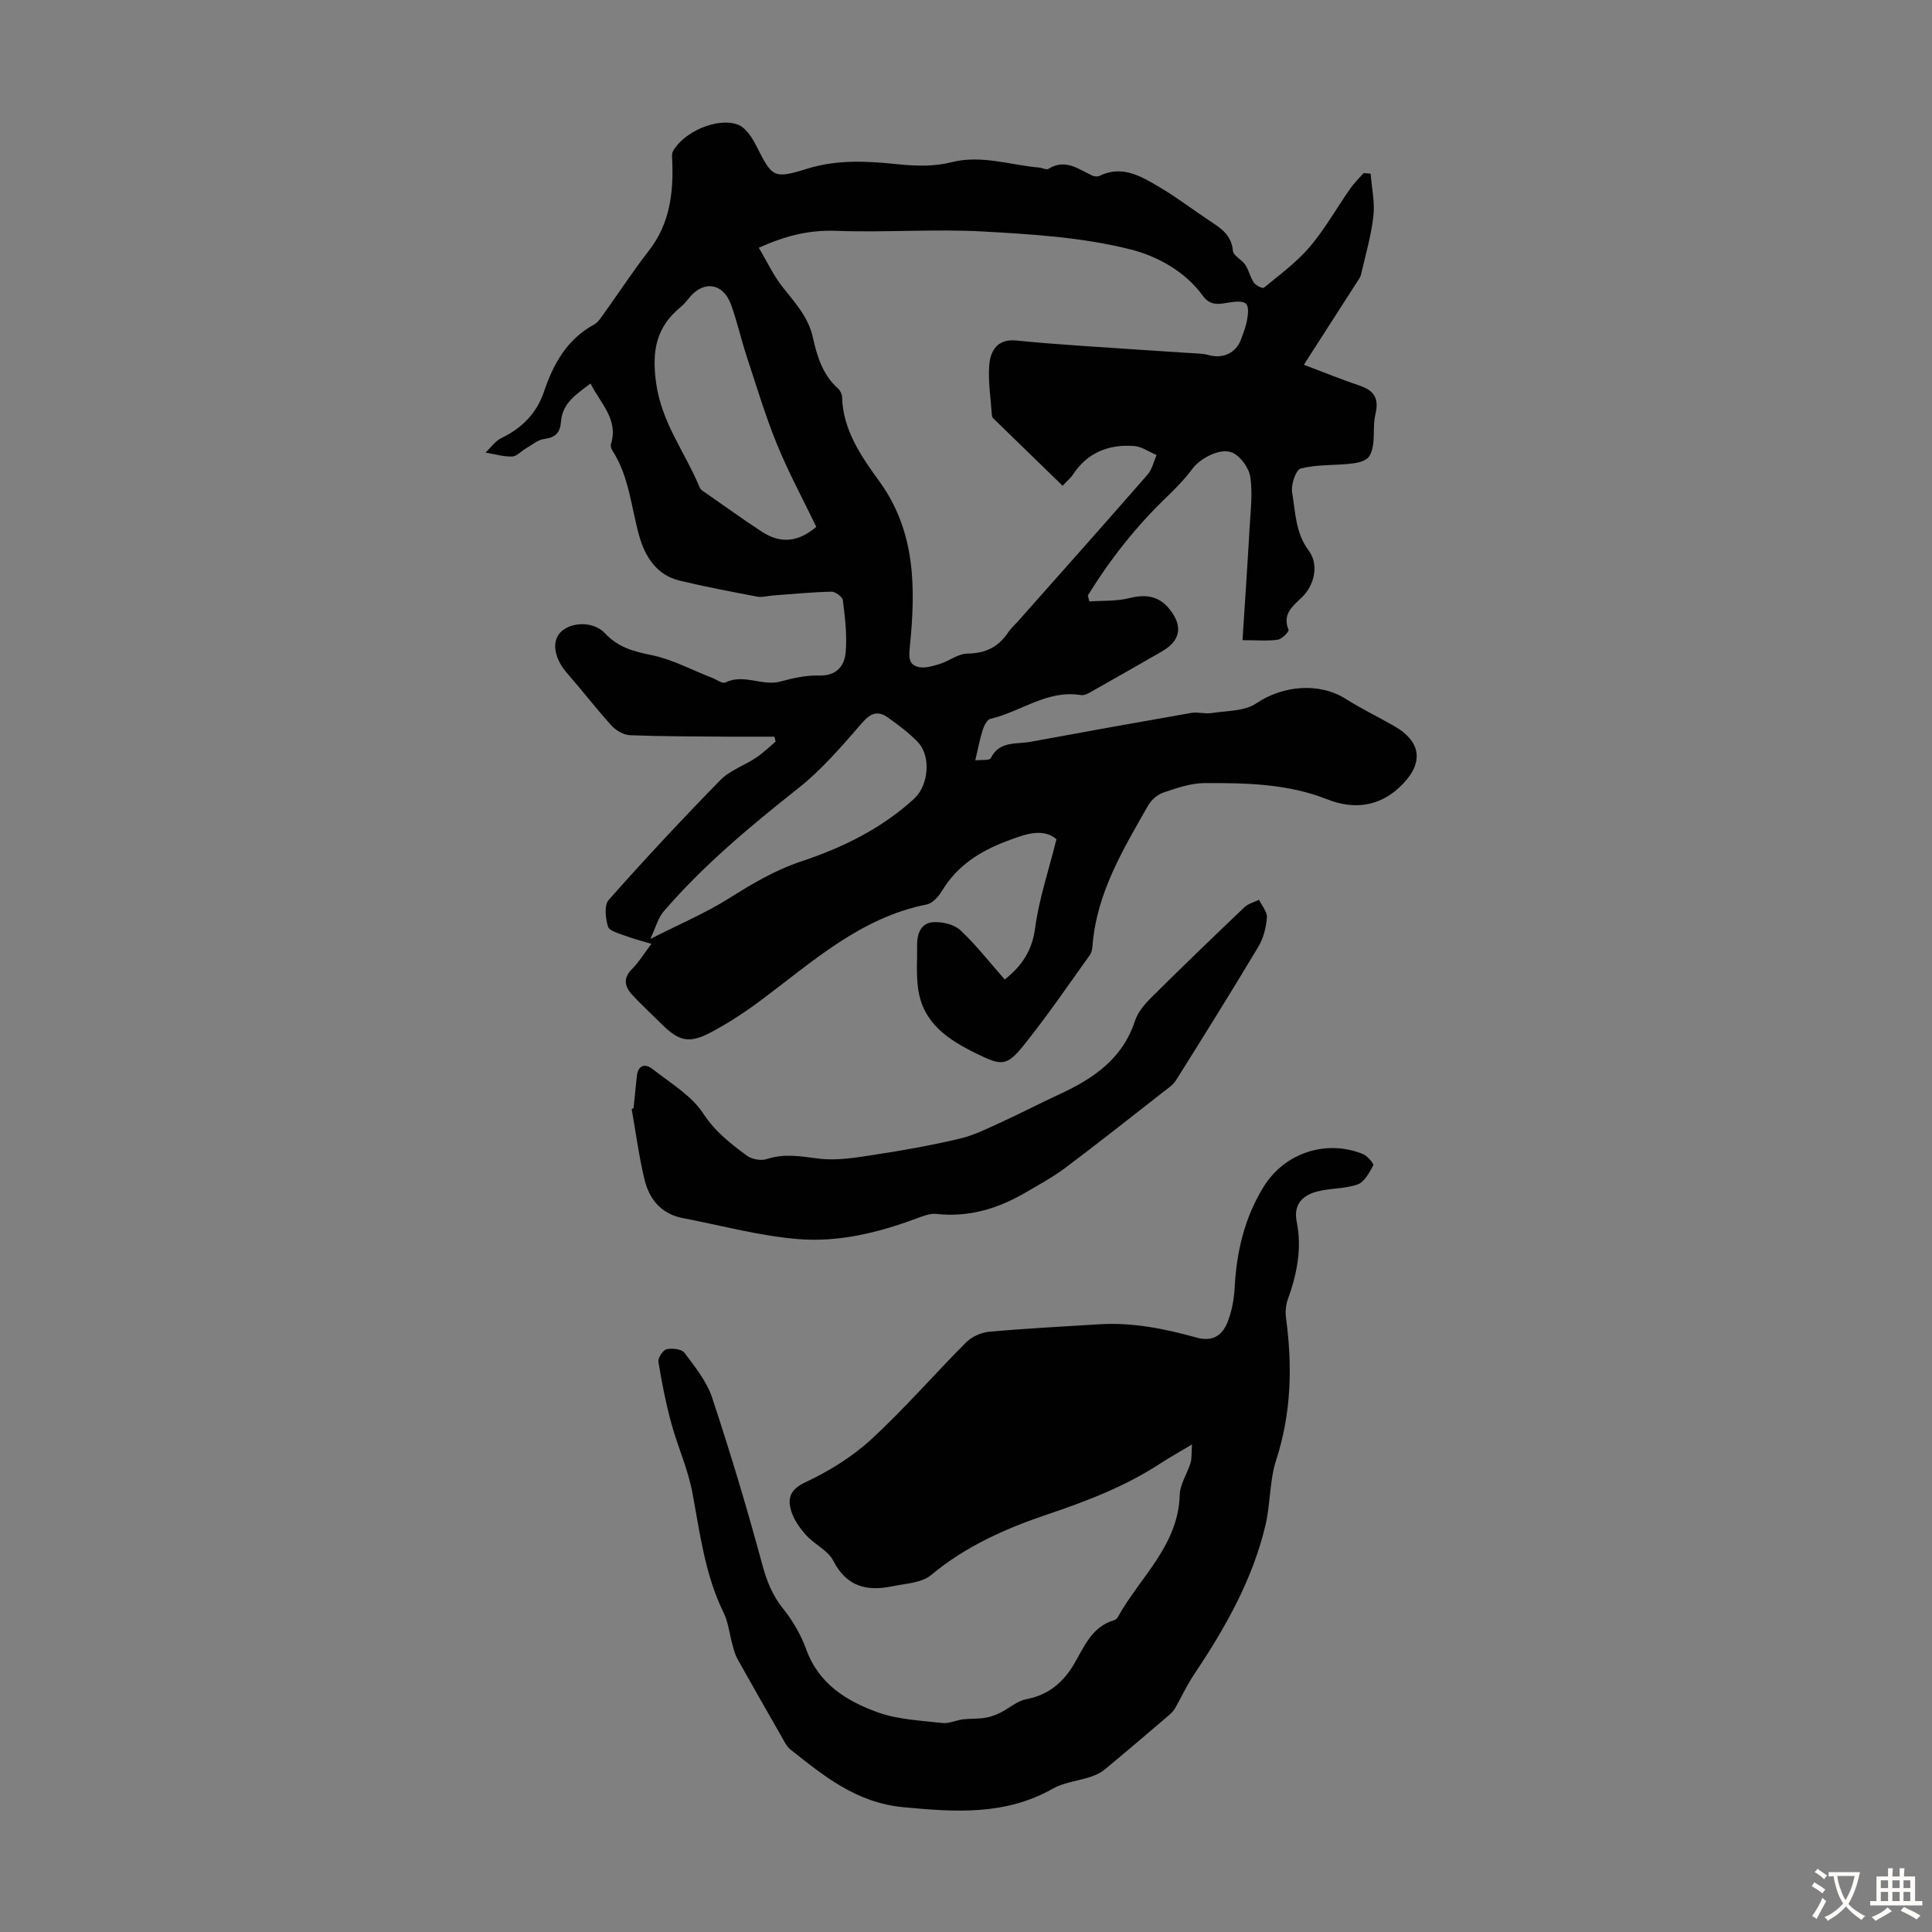 <svg enable-background="new 0 0 400 400" viewBox="0 0 400 400" xmlns="http://www.w3.org/2000/svg"><rect x="0" y="0" width="400" height="400" fill="#808080" stroke="none"/><g fill="#010102"><path d="m283.78 35.97c.22 2.92.89 5.9.57 8.76-.47 4.09-1.64 8.1-2.57 12.12-.14.61-.59 1.17-.94 1.72-3.54 5.53-7.09 11.05-10.89 16.95 4.29 1.62 7.84 3.07 11.47 4.29 3.23 1.08 4.11 2.78 3.33 6.04-.47 1.98-.18 4.12-.46 6.16-.14 1.05-.52 2.4-1.27 2.96-.96.71-2.39.93-3.65 1.06-3.37.34-6.86.13-10.08.98-1 .27-2.04 3.35-1.77 4.92.7 4.09.67 8.39 3.43 12.06 2.13 2.83 1.25 7.06-1.33 9.6-1.89 1.86-4.2 3.46-2.84 6.8.15.36-1.35 1.92-2.22 2.05-2.07.31-4.22.1-7.31.1.5-7.87 1.03-15.5 1.46-23.14.2-3.54.66-7.15.16-10.61-.27-1.87-1.95-4.23-3.63-5.03-2.53-1.21-6.8 1.19-8.31 3.23-1.61 2.18-3.54 4.14-5.5 6.03-6.31 6.07-11.64 12.87-16.21 20.28.11.41.22.81.33 1.22 2.73-.19 5.56-.02 8.18-.67 3.4-.85 6.17-.54 8.42 2.28 2.82 3.54 2.27 6.53-1.62 8.76-4.66 2.67-9.31 5.35-13.99 7.98-.85.48-1.9 1.18-2.73 1.04-7-1.15-12.46 3.46-18.76 4.92-.68.16-1.31 1.42-1.59 2.29-.61 1.91-.97 3.89-1.54 6.31 1.26-.15 2.96.05 3.21-.46 1.79-3.63 5.27-2.84 8.19-3.38 11.1-2.05 22.21-4.05 33.33-5.99 1.37-.24 2.86.25 4.23.03 3.14-.49 6.81-.37 9.23-2.01 5.45-3.69 13-4.42 18.55-.9 3.2 2.03 6.64 3.68 9.94 5.57 6.03 3.45 6.21 8.12.91 12.92-4.19 3.79-9.29 4.43-14.72 2.28-8.17-3.24-16.83-3.4-25.44-3.36-2.84.02-5.74 1.03-8.48 1.96-1.24.42-2.52 1.55-3.18 2.71-5.14 9.03-10.56 17.97-11.47 28.7-.06.76-.15 1.64-.57 2.22-4.56 6.35-8.96 12.83-13.87 18.9-3.39 4.2-4.56 3.98-9.48 1.58-5.93-2.89-11.25-6.33-12.22-13.54-.4-2.97-.17-6.03-.2-9.04-.02-2.36.84-4.53 3.3-4.69 1.87-.12 4.32.42 5.62 1.63 3.33 3.11 6.15 6.76 9.22 10.24 3.59-2.85 5.67-6 6.29-10.64.79-5.98 2.77-11.81 4.42-18.41-2.92-2.51-6.87-.9-10.46.46-5.37 2.03-10.16 5.06-13.25 10.25-.7 1.17-1.95 2.56-3.15 2.8-13.67 2.71-23.57 11.8-34.19 19.74-3.3 2.47-6.79 4.76-10.42 6.7-4.58 2.44-6.71 1.89-10.29-1.69-2.05-2.05-4.22-4-6.17-6.15-1.49-1.65-1.81-3.39.06-5.24 1.39-1.38 2.43-3.12 4.01-5.21-2.11-.64-3.79-1.05-5.4-1.66-1.3-.5-3.3-.98-3.59-1.91-.53-1.71-.82-4.44.15-5.53 7.5-8.46 15.21-16.73 23.12-24.81 1.97-2.01 4.94-3 7.36-4.61 1.45-.97 2.72-2.21 4.07-3.34-.08-.34-.15-.68-.23-1.03-3.25 0-6.51.02-9.76 0-6.71-.06-13.43-.04-20.14-.3-1.31-.05-2.89-.95-3.8-1.95-3.22-3.55-6.16-7.36-9.31-10.98-2.57-2.95-3.19-6.47-1.27-8.4 2.11-2.13 6.76-2.37 9.19.23 2.74 2.92 5.89 3.75 9.62 4.51 4.32.88 8.36 3.08 12.53 4.7.94.36 2.16 1.28 2.78.97 3.82-1.89 7.63.85 11.45-.21 2.56-.71 5.28-1.3 7.9-1.23 3.68.11 5.32-1.98 5.56-4.91.29-3.52-.16-7.13-.59-10.67-.09-.71-1.56-1.8-2.37-1.78-4.05.09-8.09.49-12.13.79-1.08.08-2.2.43-3.22.24-5.38-1.02-10.77-2.04-16.09-3.32-4.77-1.15-7.15-4.99-8.35-9.24-1.69-5.99-2.08-12.36-5.61-17.77-.22-.34-.36-.91-.24-1.28 1.57-5.09-2.13-8.34-4.24-12.52-2.84 2.18-5.82 3.99-6.11 7.88-.17 2.28-1.12 3.31-3.47 3.6-1.33.16-2.56 1.26-3.82 1.98-.97.55-1.89 1.64-2.85 1.66-1.82.04-3.65-.51-5.48-.82 1.09-1.03 2.01-2.39 3.29-3.01 4.27-2.06 7.31-5.15 8.81-9.61 1.94-5.77 4.75-10.8 10.33-13.87.92-.5 1.56-1.58 2.21-2.48 3.07-4.27 5.94-8.69 9.17-12.83 4.34-5.57 5.11-11.93 4.84-18.63-.03-.64-.13-1.4.14-1.92 2.13-3.99 9.21-7.16 13.46-5.54 1.6.61 2.93 2.65 3.78 4.34 3.31 6.52 3.5 6.98 10.53 4.79 6.32-1.97 12.5-1.58 18.87-.93 3.6.37 7.46.49 10.91-.4 6.32-1.62 12.19.56 18.25 1.08.67.06 1.53.54 1.95.27 3.43-2.15 6.12-.02 8.98 1.35.45.22 1.17.31 1.59.1 4.72-2.3 8.62.1 12.4 2.32 3.56 2.09 6.85 4.64 10.31 6.92 2.35 1.55 4.63 2.96 4.91 6.29.09 1.02 1.85 1.8 2.56 2.88.75 1.12 1.01 2.57 1.77 3.68.41.6 1.83 1.29 2.09 1.07 3.26-2.69 6.75-5.24 9.47-8.43 3.17-3.73 5.6-8.08 8.42-12.12.8-1.15 1.84-2.13 2.77-3.19.47.02.96.08 1.44.14zm-126.68 15.32c1.7 2.87 3 5.67 4.85 8.04 2.55 3.26 5.39 6.22 6.33 10.48.87 3.93 2.04 7.79 5.23 10.64.45.4.81 1.16.83 1.76.2 6.9 3.97 12.27 7.76 17.5 7.52 10.4 7.47 22.12 6.29 34.03-.2 1.98-.42 3.77 1.65 4.33 1.35.37 3.04-.15 4.48-.59 1.97-.6 3.84-2.14 5.76-2.16 3.73-.04 6.42-1.34 8.44-4.38.55-.83 1.33-1.51 2-2.26 8.98-10.13 17.99-20.24 26.89-30.44.93-1.07 1.25-2.67 1.85-4.03-1.55-.65-3.07-1.75-4.66-1.87-5.24-.38-9.67 1.34-12.67 5.94-.41.63-1.02 1.11-2.13 2.29-4.89-4.75-9.65-9.37-14.4-14-.14-.14-.22-.39-.24-.6-.23-3.45-.8-6.93-.55-10.35.23-3.04 1.73-5.52 5.61-5.12 4.43.45 8.86.78 13.3 1.09 7.33.52 14.66.97 21.99 1.46 1.55.11 3.16.08 4.64.49 2.78.76 5.5-.41 6.54-3.15.51-1.36 1.05-2.74 1.3-4.15.2-1.11.4-2.68-.19-3.33-.55-.61-2.18-.49-3.27-.32-2.13.34-4.07.9-5.69-1.34-3.7-5.13-9.56-8.24-14.94-9.6-9.87-2.5-20.29-3.15-30.53-3.72-10.13-.56-20.32.24-30.47-.14-5.37-.19-10.17.89-16 3.5zm11.9 57.78c-2.7-5.61-5.73-11.2-8.12-17.05-2.44-5.98-4.3-12.2-6.32-18.34-1.15-3.5-1.94-7.11-3.19-10.57-1.57-4.36-5.39-5.11-8.36-1.82-.67.75-1.26 1.6-2.03 2.23-5.1 4.18-6.07 9.01-5.14 15.75 1.14 8.32 6.08 14.49 9.05 21.72.19.45.79.77 1.24 1.08 3.85 2.68 7.66 5.43 11.58 8 3.87 2.54 7.56 2.21 11.29-1zm-34.37 85.34c6.15-3.13 11.43-5.36 16.22-8.37 4.84-3.04 9.61-5.9 15.11-7.72 8.52-2.83 16.55-6.78 23.29-12.94 3-2.74 3.57-8.79.8-11.71-1.83-1.92-4.01-3.54-6.18-5.09-1.99-1.43-3.52-1.06-5.31 1-4.16 4.77-8.34 9.7-13.27 13.6-9.94 7.87-19.63 15.93-27.91 25.55-1.14 1.34-1.6 3.26-2.75 5.68z"/><path d="m246.79 299.06c-2.82 1.69-4.68 2.71-6.44 3.86-7.24 4.75-15.12 7.8-23.35 10.57-8.55 2.87-17.03 6.59-24.23 12.61-1.96 1.64-5.28 1.75-8.02 2.32-5.25 1.09-9.48.11-12.23-5.29-1.09-2.13-3.86-3.35-5.57-5.24-1.31-1.45-2.57-3.19-3.13-5.02-.78-2.56-.33-4.45 2.88-5.96 4.88-2.28 9.68-5.24 13.64-8.87 6.91-6.35 13.07-13.5 19.71-20.14 1.17-1.17 3.12-2.03 4.79-2.18 7.56-.68 15.15-1.07 22.73-1.54 6.9-.43 13.59.92 20.16 2.75 3.49.97 5.45-.58 6.52-3.44.8-2.15 1.24-4.53 1.37-6.83.39-7.5 2.05-14.61 6.05-21.03 4.34-6.97 12.97-9.79 20.54-6.68.92.38 2.29 2 2.11 2.33-.81 1.51-1.85 3.45-3.26 3.95-2.68.94-5.74.74-8.51 1.5-2.94.81-4.79 2.71-4.08 6.21 1.12 5.54.05 10.85-1.84 16.08-.43 1.19-.54 2.63-.37 3.89 1.34 9.95 1.1 19.7-2.05 29.4-1.39 4.28-1.16 9.05-2.21 13.47-2.69 11.37-8.39 21.36-14.83 30.98-1.47 2.19-2.57 4.62-3.89 6.92-.32.55-.8 1.04-1.29 1.46-4.4 3.76-8.8 7.52-13.25 11.2-.82.68-1.85 1.17-2.86 1.51-2.62.87-5.55 1.15-7.9 2.47-9.86 5.58-20.21 4.86-30.97 3.84-9.68-.92-16.39-6.41-23.35-11.94-.83-.66-1.33-1.77-1.88-2.73-3.05-5.32-6.1-10.65-9.09-16.01-.53-.95-.79-2.07-1.09-3.14-.6-2.15-.81-4.48-1.78-6.44-3.86-7.87-4.89-16.41-6.47-24.86-.91-4.9-3.06-9.55-4.37-14.39-1.13-4.17-1.97-8.42-2.66-12.69-.13-.81.93-2.43 1.69-2.61 1.15-.27 3.12-.05 3.7.73 2.18 2.91 4.6 5.9 5.72 9.27 3.79 11.43 7.26 22.97 10.4 34.6.93 3.45 2.1 6.38 4.35 9.17 2 2.48 3.66 5.4 4.75 8.39 2.6 7.17 8.39 10.71 14.86 13.03 4.16 1.49 8.83 1.67 13.3 2.19 1.36.16 2.81-.57 4.24-.75 1.5-.18 3.04-.09 4.53-.31 1.08-.16 2.16-.54 3.15-1.02 1.85-.9 3.53-2.48 5.45-2.84 4.59-.87 7.66-3.46 9.91-7.29 2.13-3.63 3.69-7.74 8.31-9.08.29-.08.6-.36.75-.63 4.56-8.27 12.52-14.78 12.82-25.3.06-2.23 1.55-4.39 2.24-6.63.28-.9.17-1.92.3-3.82z"/><path d="m131.17 229.45c.23-2.22.44-4.44.68-6.65.25-2.31 1.73-2.66 3.25-1.47 3.69 2.9 8.06 5.47 10.52 9.24 2.45 3.75 5.64 6.19 8.97 8.67 1.03.77 2.95 1.13 4.14.74 3.67-1.22 7.11-.56 10.79-.1 3.85.48 7.92-.25 11.83-.85 5.85-.89 11.69-1.94 17.45-3.31 2.95-.7 5.75-2.13 8.54-3.4 4.06-1.85 8.01-3.92 12.06-5.79 6.98-3.23 13.02-7.31 15.58-15.16.59-1.81 2.01-3.48 3.4-4.86 6.35-6.31 12.8-12.52 19.28-18.69.78-.74 2-1.03 3.01-1.53.59 1.24 1.73 2.52 1.63 3.7-.17 2.06-.72 4.27-1.78 6.03-5.56 9.29-11.29 18.48-17.05 27.65-.63 1-1.74 1.71-2.71 2.47-6.7 5.23-13.36 10.52-20.16 15.62-2.66 1.99-5.62 3.6-8.5 5.27-5.63 3.26-11.61 5.03-18.23 4.3-1.34-.15-2.83.47-4.17.96-7.95 2.95-16.21 4.96-24.6 4.24-7.98-.68-15.84-2.82-23.75-4.34-4.36-.84-6.88-3.82-7.87-7.83-1.19-4.85-1.83-9.84-2.7-14.77.13-.06.26-.1.39-.14z"/></g><path d="m377.9 391.2c-.2.3-.4.5-.6.8-.7-.6-1.4-1-2.2-1.5.2-.3.4-.5.5-.8.6.4 1.4.8 2.3 1.5zm-1.8 6.1c-.2-.2-.5-.4-.9-.6.4-.6.8-1.2 1.2-1.9s.7-1.3.9-1.9c.3.3.5.5.8.7-.7 1.3-1.4 2.6-2 3.7zm2.2-9c-.3.3-.5.5-.6.8-.6-.6-1.3-1.1-2-1.5.3-.3.5-.5.6-.7.6.5 1.3.9 2 1.4zm.3.2v-.9h2 4.5c-.3 1.3-.6 2.5-1 3.6s-.9 2.1-1.4 3c.4.5 1 1 1.6 1.4s1.2.8 1.9 1.1c-.3.2-.5.4-.8.8-.4-.3-1-.7-1.6-1.2s-1.2-1.1-1.6-1.6c-.5.6-1.1 1.1-1.7 1.6s-1.4.9-2.1 1.4c-.1-.3-.3-.5-.7-.8.6-.2 1.2-.5 1.9-1s1.4-1.1 2-1.8c-.5-.8-.9-1.6-1.2-2.5s-.6-2-.8-3.2c-.4.1-.7.1-1 .1zm2.5 2.7c.3 1 .7 1.7 1 2.2.3-.5.6-1.1 1-2s.6-1.9.9-3h-3.2-.4c.1.9.3 1.8.7 2.8z" fill="#fcfbfa"/><path d="m396.5 388.5v1.5 3.6h1.5v.9c-.4 0-1 0-1.7 0h-7.9c-.5 0-.9 0-1.2 0v-.9h1.3v-3.5c0-.7 0-1.2 0-1.6h2.4c0-.8 0-1.4 0-1.7h1c0 .3-.1.8-.1 1.7h1.5c0-.8 0-1.4 0-1.7h1c0 .3-.1.9-.1 1.7zm-8.2 9.2c-.2-.3-.5-.5-.8-.8.8-.3 1.4-.6 1.9-.9s1-.7 1.4-1.1c.3.3.6.5.9.8-1.6 1-2.8 1.6-3.4 2zm2.6-6.8v-1.6h-1.5v1.6zm0 2.7v-1.9h-1.5v1.9zm2.4-2.7v-1.6h-1.5v1.6zm0 2.7v-1.9h-1.5v1.9zm.2 2 .7-.8c.4.2.9.5 1.6.8s1.3.7 1.8 1c-.3.3-.5.5-.8.8-.4-.3-1.5-1-3.3-1.8zm2-4.7v-1.6h-1.4v1.6zm0 2.7v-1.9h-1.4v1.9z" fill="#fcfbfa"/></svg>